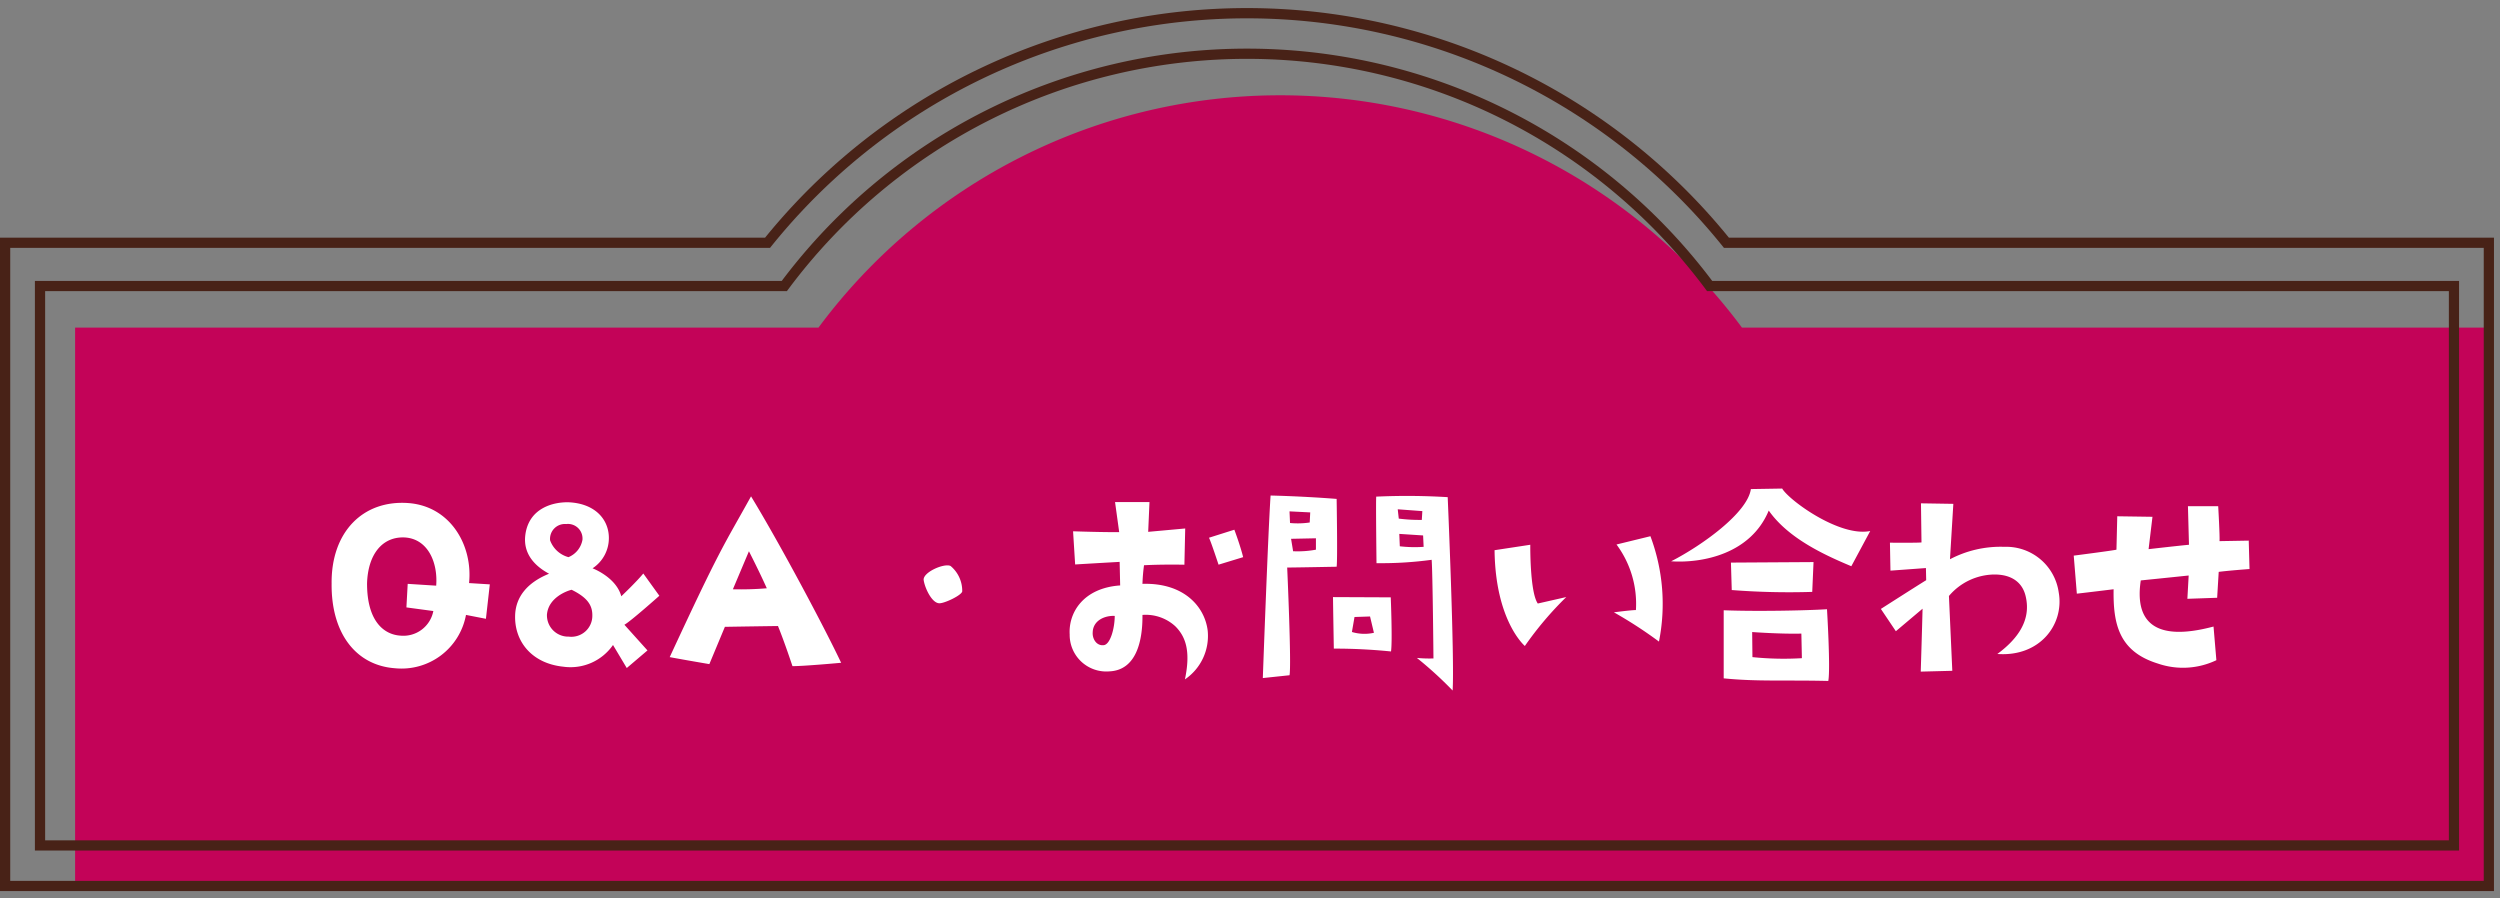 <svg width="309" height="111" viewBox="0 0 309 111" fill="none" xmlns="http://www.w3.org/2000/svg"><rect x="0" y="0" width="309" height="111" fill="#808080" stroke="none"/><path d="M9.282 109.17h297.9V40.489h-91.879l-.068-.093a71.078 71.078 0 0 0-57-28.619 71.076 71.076 0 0 0-57 28.619l-.068.093H9.282v68.681Z" fill="#C30358"/><path d="M307.852 109.734H.402v-79.96h94.357a76.306 76.306 0 0 1 59.368-28.37 76.294 76.294 0 0 1 59.368 28.37h94.357v79.96Zm-306.99-.46h306.531v-79.04h-94.119l-.069-.085a75.834 75.834 0 0 0-91.828-20.85 75.834 75.834 0 0 0-26.328 20.85l-.069.086H.862v79.039Z" fill="#482217"/><path d="M308.255 110.137H0V29.373h94.566a76.699 76.699 0 0 1 119.123 0h94.567l-.001 80.764Zm-306.99-1.265h305.726V30.638h-93.91l-.19-.236a75.435 75.435 0 0 0-117.528 0l-.191.238H1.265v78.232Z" fill="#482217"/><path d="M303.538 104.725H4.716v-69.6h92.11a71.533 71.533 0 0 1 114.6 0h92.109l.003 69.6Zm-298.362-.462h297.9v-68.68h-91.88l-.068-.092a71.072 71.072 0 0 0-114 0l-.068.093H5.176v68.679Z" fill="#482217"/><path d="M303.941 105.128H4.314V34.722h92.31a71.938 71.938 0 0 1 115.006 0h92.31l.001 70.406ZM5.579 103.861h297.1V35.987h-91.685l-.189-.256a70.665 70.665 0 0 0-56.678-28.457A70.668 70.668 0 0 0 97.449 35.73l-.188.255H5.579v67.875Z" fill="#482217"/><path d="M57.976 72.068c.48-4.7-2.336-9.5-7.488-9.888-5.632-.416-9.568 3.584-9.5 9.952-.064 6.112 2.976 10.112 7.84 10.464a8.1 8.1 0 0 0 8.768-6.592l2.464.48.48-4.256-2.564-.16Zm-4.064.32-3.52-.224-.16 2.912 3.328.448a3.77 3.77 0 0 1-4.064 3.04c-2.08-.128-4.128-1.824-4.128-6.432.1-3.648 1.92-5.856 4.7-5.7 2.82.196 4.068 3.076 3.844 5.956Zm15.716 10.016a6.393 6.393 0 0 0 6.14-2.684l1.7 2.848 2.56-2.176-2.852-3.172c.768-.416 4.32-3.584 4.32-3.584l-1.984-2.752c-.832 1.024-2.72 2.816-2.72 2.816-.64-2.368-3.552-3.456-3.552-3.456a4.465 4.465 0 0 0 2.016-3.808c-.032-2.272-1.728-4.192-4.928-4.352-1.92-.064-5.024.7-5.408 4.128-.224 2.048.928 3.616 2.944 4.7C65.176 72 63.764 73.76 63.672 76c-.128 3.172 1.956 5.988 5.956 6.404Zm.352-17.632a1.8 1.8 0 0 1 2.012 1.948 2.853 2.853 0 0 1-1.728 2.144 3.326 3.326 0 0 1-2.272-2.08 1.838 1.838 0 0 1 1.984-2.012h.004Zm-2.368 11.1c.224-1.984 2.368-2.816 3.04-2.976 1.952.96 2.592 1.92 2.56 3.232a2.593 2.593 0 0 1-2.912 2.56 2.633 2.633 0 0 1-2.692-2.812l.004-.004Zm15.164 5.348c2.048.384 4.9.864 4.9.864l1.92-4.608c3.84-.064 6.56-.1 6.56-.1.8 1.952 1.792 4.96 1.792 4.96 1.5 0 6.016-.416 6.016-.416-1.988-4.22-7.492-14.588-11.136-20.572-3.46 6.24-3.716 6.208-10.052 19.872Zm7.808-8.384 1.984-4.7s1.312 2.56 2.208 4.576a39.678 39.678 0 0 1-4.192.124Zm25.5 1.728c.64.032 2.784-.992 2.848-1.472a4.006 4.006 0 0 0-1.44-3.136c-.768-.384-3.424.768-3.328 1.728.132.96.996 2.848 1.924 2.88h-.004Zm16.128 3.9a4.528 4.528 0 0 0 4.932 4.516c3.264-.16 4.1-3.68 4.064-6.976a5.397 5.397 0 0 1 4.064 1.408c1.28 1.28 1.92 3.072 1.184 6.56a6.487 6.487 0 0 0 2.816-6.016c-.352-2.944-2.912-5.952-8.064-5.792.024-.77.088-1.537.192-2.3 2.464-.128 4.992-.064 4.992-.064l.1-4.48-4.576.416.16-3.68h-4.256l.512 3.712c-1.792.032-5.7-.1-5.7-.1l.256 4.1c2.656-.16 5.5-.32 5.5-.32l.064 2.912c-4.572.316-6.424 3.388-6.236 6.108l-.004-.004Zm2.848-.384c.1-1.472 1.6-2.016 2.72-1.952 0 1.5-.544 3.552-1.376 3.616-.892.1-1.436-.824-1.34-1.66l-.004-.004Zm18.592-9.216c-.352-1.44-1.088-3.392-1.088-3.392l-3.136.992c.224.416 1.184 3.328 1.184 3.328l3.04-.928Zm11.552-7.2c-4.544-.352-8.16-.416-8.16-.416-.32 4.736-.96 22.56-.96 22.56l3.3-.348c.256-1.248-.288-13.312-.288-13.312.9 0 6.112-.1 6.112-.1.128-.828 0-8.38 0-8.38l-.004-.004Zm-5.82 1.54 2.56.128-.064 1.248a9.983 9.983 0 0 1-2.432.064l-.064-1.44Zm3.264 4.736c-.929.172-1.876.237-2.82.192l-.252-1.536 3.072-.064v1.408Zm12.48 13.38a47.461 47.461 0 0 1 4.416 4.028c.256-3.84-.608-23.9-.608-23.9a83.399 83.399 0 0 0-8.832-.064c-.064.288.032 8.224.032 8.224 2.279.028 4.557-.11 6.816-.416.128 1.536.224 12.192.224 12.192-.683.022-1.367 0-2.048-.064Zm-2.368-18.372 3.04.224-.064 1.088a20.23 20.23 0 0 1-2.848-.16l-.128-1.152Zm.256 4.576-.064-1.536 2.944.192.064 1.408c-.981.069-1.967.046-2.944-.068v.004Zm-1.088 12.996c.192-1.216-.032-6.688-.032-6.688l-7.136-.032c0 .7.1 6.368.1 6.368 2.361-.004 4.72.114 7.068.352Zm-4.512-4.26 1.92-.064.48 2.016c-.9.202-1.837.167-2.72-.1l.32-1.852Zm21.056 3.584a41.907 41.907 0 0 1 5.12-6.048l-3.52.8c-.992-1.408-.928-7.264-.928-7.264l-4.416.672c.1 8.768 3.744 11.84 3.744 11.84Zm11.008-4.16a53.461 53.461 0 0 1 5.568 3.616 23.811 23.811 0 0 0-1.056-13.024L199.8 67.3a12.303 12.303 0 0 1 2.4 8.1c-.8.028-2.72.284-2.72.284Zm20.8-15.3-3.872.064c-.416 2.944-6.048 6.976-9.856 8.928 3.9.256 9.856-.928 12.064-6.272 2.336 3.328 6.592 5.376 10.208 6.88l2.336-4.352c-3.776.772-10.048-3.804-10.88-5.244v-.004Zm3.712 12.768.16-3.68-10.208.064.1 3.392c3.31.256 6.63.332 9.948.228v-.004Zm-10.944 2.276v8.416c4.224.416 7.392.192 12.928.32.288-1.472-.16-8.864-.16-8.864-2.528.16-8.608.288-12.768.128Zm3.552 5.792-.032-3.1s3.456.256 6.08.192l.064 3.04a37.802 37.802 0 0 1-6.112-.132Zm31.136-13.632a13.421 13.421 0 0 0-6.72 1.536l.416-6.848-4-.064.064 4.832c-.448.064-3.9.032-3.9.032l.064 3.456 4.384-.32.032 1.5c-1.248.768-5.6 3.552-5.6 3.552l1.852 2.756 3.3-2.784c-.032 1.568-.224 7.776-.224 7.776l3.9-.1-.416-9.248a7.464 7.464 0 0 1 5.632-2.656c2.24 0 3.52 1.088 3.872 2.784.64 2.848-.96 5.152-3.52 7.04 5.28.384 8.288-3.68 7.584-7.616a6.55 6.55 0 0 0-6.72-5.628Zm30.208-.768-3.616.064c.064-.416-.16-4.32-.16-4.32h-3.74l.128 4.768c-1.376.128-4.992.544-4.992.544l.48-4-4.352-.064-.1 4.128c-.352.1-5.28.736-5.28.736l.384 4.7c.64-.064 4.544-.544 4.544-.544-.064 4.224.608 7.68 5.472 9.184a9.555 9.555 0 0 0 7.232-.416l-.352-4.16c-7.552 2.016-9.728-.832-8.992-5.7 2.56-.256 5.92-.608 5.92-.608l-.16 2.88 3.68-.128.192-3.2c1.184-.16 3.808-.352 3.808-.352l-.096-3.512Z" fill="#fff"/></svg>
